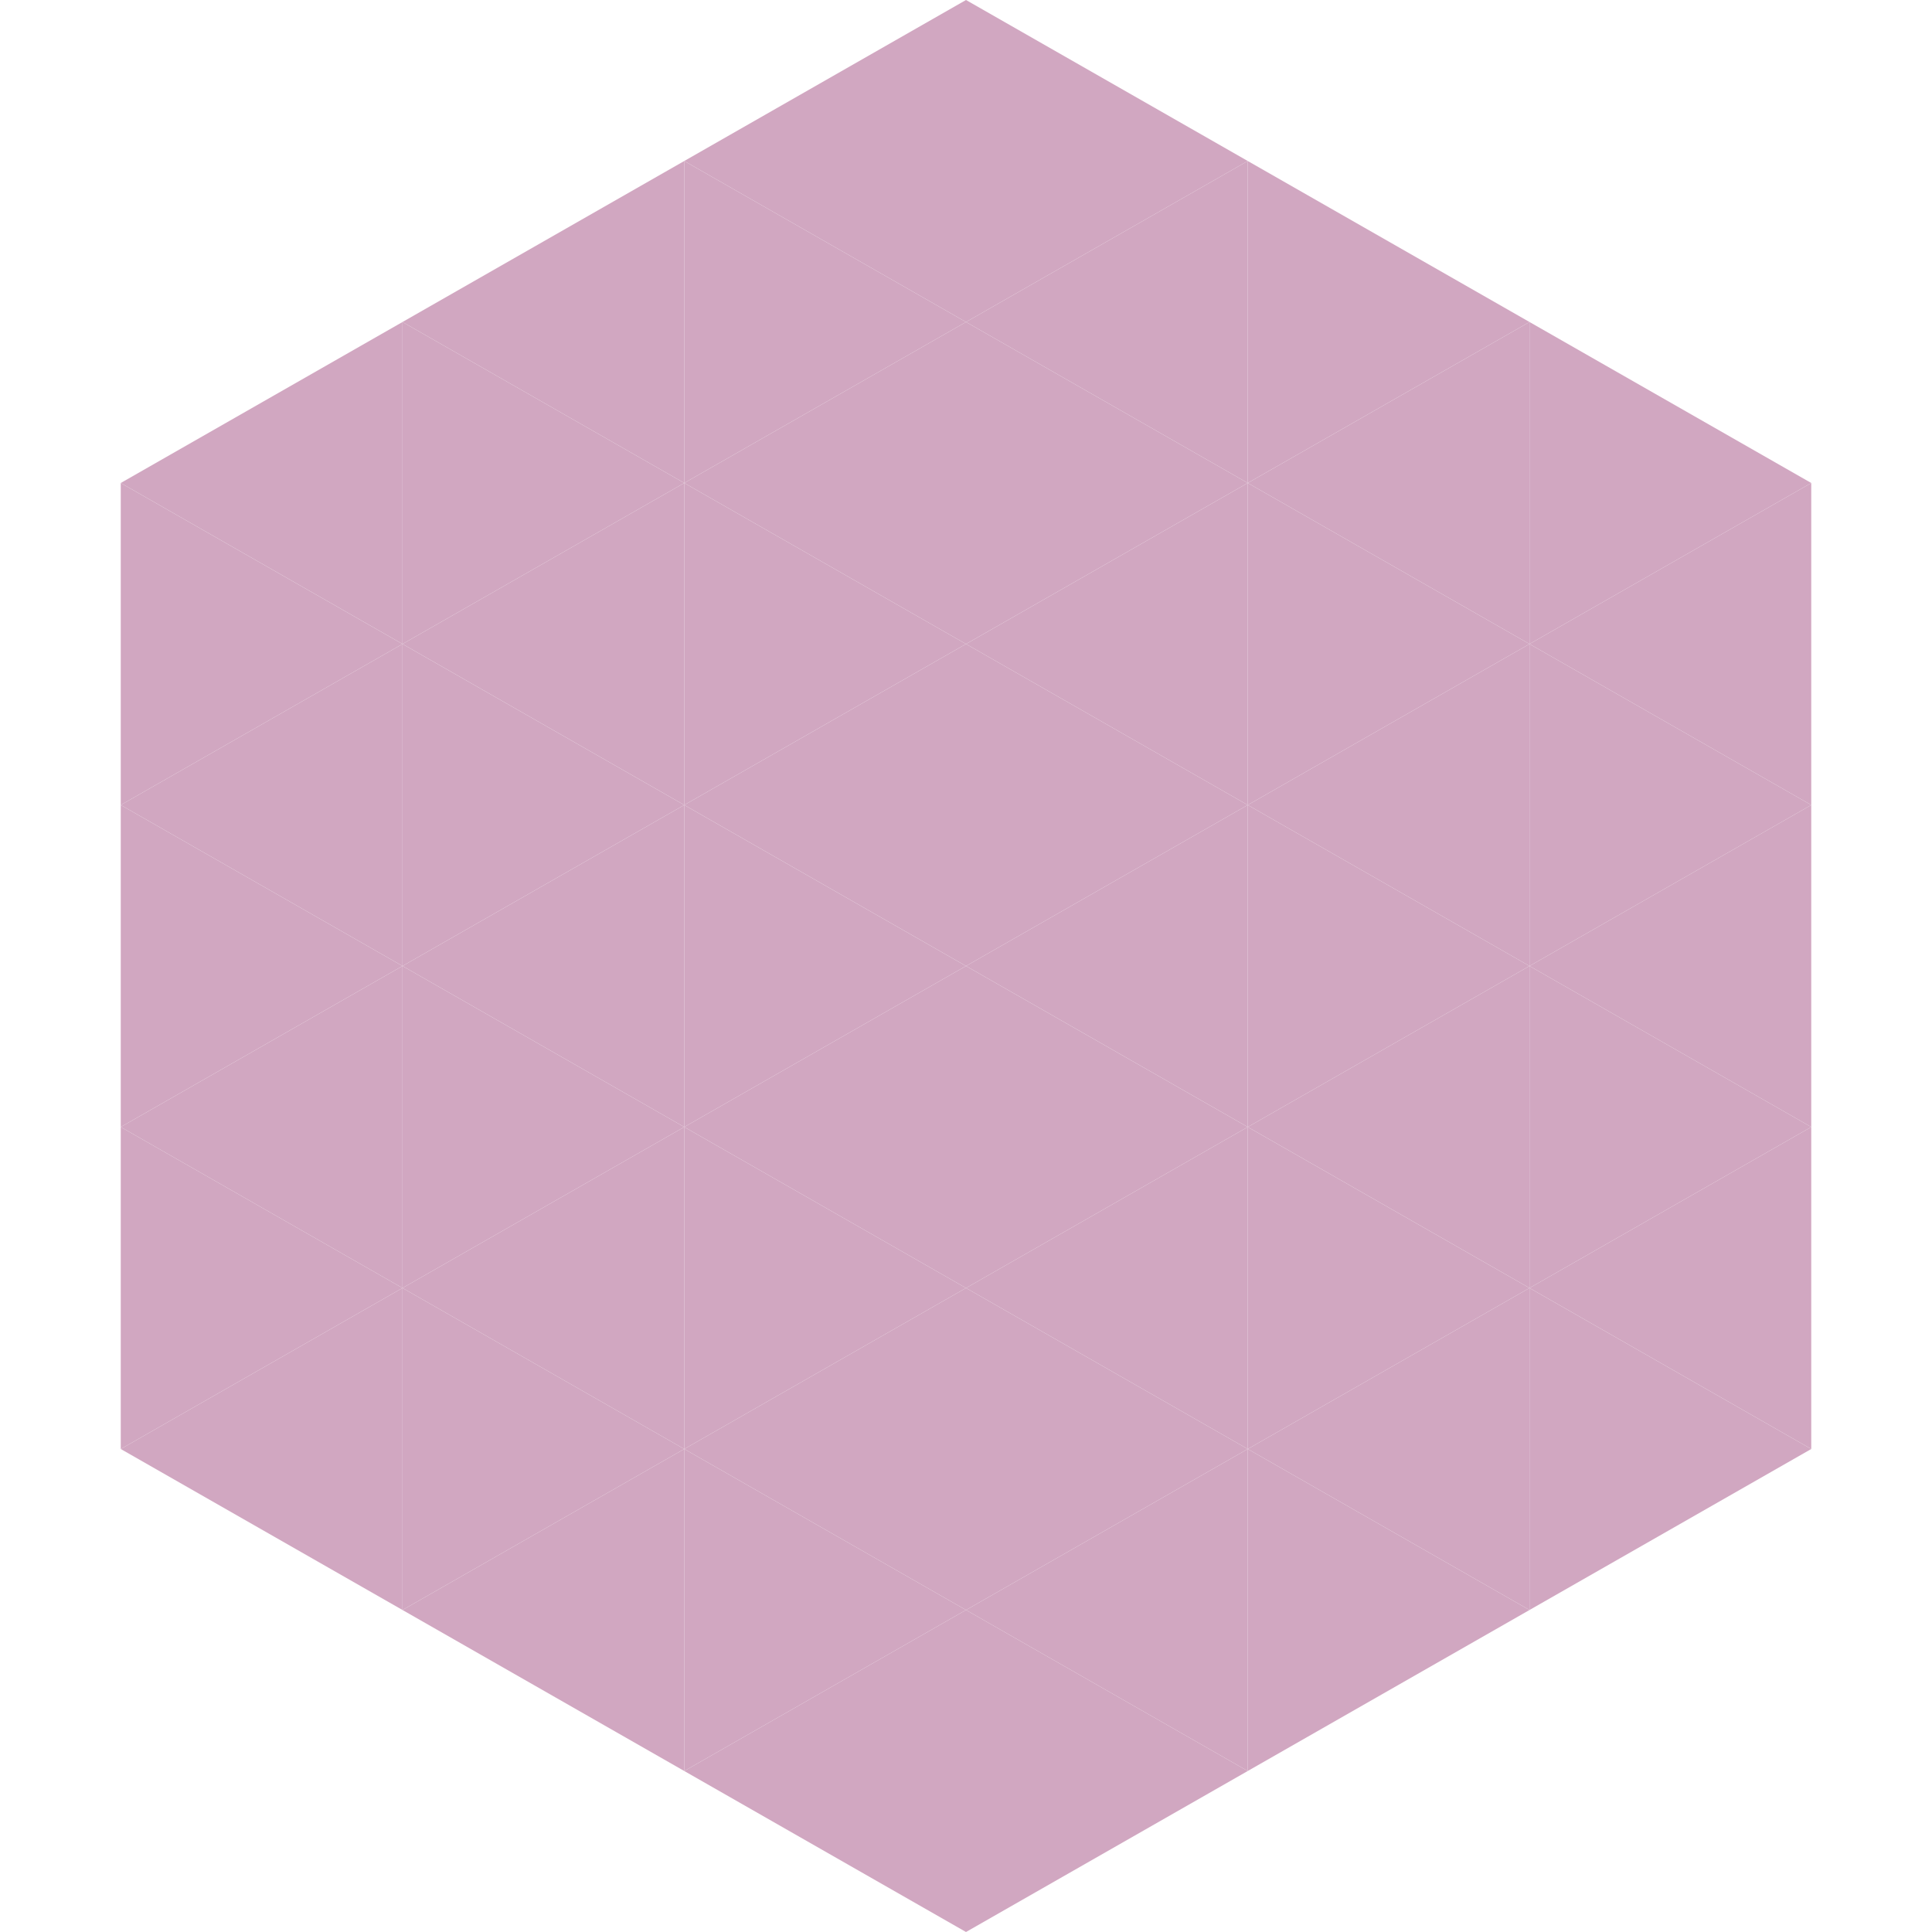 <?xml version="1.0"?>
<!-- Generated by SVGo -->
<svg width="240" height="240"
     xmlns="http://www.w3.org/2000/svg"
     xmlns:xlink="http://www.w3.org/1999/xlink">
<polygon points="50,40 15,60 50,80" style="fill:rgb(209,167,193)" />
<polygon points="190,40 225,60 190,80" style="fill:rgb(209,167,193)" />
<polygon points="15,60 50,80 15,100" style="fill:rgb(209,167,193)" />
<polygon points="225,60 190,80 225,100" style="fill:rgb(209,167,193)" />
<polygon points="50,80 15,100 50,120" style="fill:rgb(209,167,193)" />
<polygon points="190,80 225,100 190,120" style="fill:rgb(209,167,193)" />
<polygon points="15,100 50,120 15,140" style="fill:rgb(209,167,193)" />
<polygon points="225,100 190,120 225,140" style="fill:rgb(209,167,193)" />
<polygon points="50,120 15,140 50,160" style="fill:rgb(209,167,193)" />
<polygon points="190,120 225,140 190,160" style="fill:rgb(209,167,193)" />
<polygon points="15,140 50,160 15,180" style="fill:rgb(209,167,193)" />
<polygon points="225,140 190,160 225,180" style="fill:rgb(209,167,193)" />
<polygon points="50,160 15,180 50,200" style="fill:rgb(209,167,193)" />
<polygon points="190,160 225,180 190,200" style="fill:rgb(209,167,193)" />
<polygon points="15,180 50,200 15,220" style="fill:rgb(255,255,255); fill-opacity:0" />
<polygon points="225,180 190,200 225,220" style="fill:rgb(255,255,255); fill-opacity:0" />
<polygon points="50,0 85,20 50,40" style="fill:rgb(255,255,255); fill-opacity:0" />
<polygon points="190,0 155,20 190,40" style="fill:rgb(255,255,255); fill-opacity:0" />
<polygon points="85,20 50,40 85,60" style="fill:rgb(209,167,193)" />
<polygon points="155,20 190,40 155,60" style="fill:rgb(209,167,193)" />
<polygon points="50,40 85,60 50,80" style="fill:rgb(209,167,193)" />
<polygon points="190,40 155,60 190,80" style="fill:rgb(209,167,193)" />
<polygon points="85,60 50,80 85,100" style="fill:rgb(209,167,193)" />
<polygon points="155,60 190,80 155,100" style="fill:rgb(209,167,193)" />
<polygon points="50,80 85,100 50,120" style="fill:rgb(209,167,193)" />
<polygon points="190,80 155,100 190,120" style="fill:rgb(209,167,193)" />
<polygon points="85,100 50,120 85,140" style="fill:rgb(209,167,193)" />
<polygon points="155,100 190,120 155,140" style="fill:rgb(209,167,193)" />
<polygon points="50,120 85,140 50,160" style="fill:rgb(209,167,193)" />
<polygon points="190,120 155,140 190,160" style="fill:rgb(209,167,193)" />
<polygon points="85,140 50,160 85,180" style="fill:rgb(209,167,193)" />
<polygon points="155,140 190,160 155,180" style="fill:rgb(209,167,193)" />
<polygon points="50,160 85,180 50,200" style="fill:rgb(209,167,193)" />
<polygon points="190,160 155,180 190,200" style="fill:rgb(209,167,193)" />
<polygon points="85,180 50,200 85,220" style="fill:rgb(209,167,193)" />
<polygon points="155,180 190,200 155,220" style="fill:rgb(209,167,193)" />
<polygon points="120,0 85,20 120,40" style="fill:rgb(209,167,193)" />
<polygon points="120,0 155,20 120,40" style="fill:rgb(209,167,193)" />
<polygon points="85,20 120,40 85,60" style="fill:rgb(209,167,193)" />
<polygon points="155,20 120,40 155,60" style="fill:rgb(209,167,193)" />
<polygon points="120,40 85,60 120,80" style="fill:rgb(209,167,193)" />
<polygon points="120,40 155,60 120,80" style="fill:rgb(209,167,193)" />
<polygon points="85,60 120,80 85,100" style="fill:rgb(209,167,193)" />
<polygon points="155,60 120,80 155,100" style="fill:rgb(209,167,193)" />
<polygon points="120,80 85,100 120,120" style="fill:rgb(209,167,193)" />
<polygon points="120,80 155,100 120,120" style="fill:rgb(209,167,193)" />
<polygon points="85,100 120,120 85,140" style="fill:rgb(209,167,193)" />
<polygon points="155,100 120,120 155,140" style="fill:rgb(209,167,193)" />
<polygon points="120,120 85,140 120,160" style="fill:rgb(209,167,193)" />
<polygon points="120,120 155,140 120,160" style="fill:rgb(209,167,193)" />
<polygon points="85,140 120,160 85,180" style="fill:rgb(209,167,193)" />
<polygon points="155,140 120,160 155,180" style="fill:rgb(209,167,193)" />
<polygon points="120,160 85,180 120,200" style="fill:rgb(209,167,193)" />
<polygon points="120,160 155,180 120,200" style="fill:rgb(209,167,193)" />
<polygon points="85,180 120,200 85,220" style="fill:rgb(209,167,193)" />
<polygon points="155,180 120,200 155,220" style="fill:rgb(209,167,193)" />
<polygon points="120,200 85,220 120,240" style="fill:rgb(209,167,193)" />
<polygon points="120,200 155,220 120,240" style="fill:rgb(209,167,193)" />
<polygon points="85,220 120,240 85,260" style="fill:rgb(255,255,255); fill-opacity:0" />
<polygon points="155,220 120,240 155,260" style="fill:rgb(255,255,255); fill-opacity:0" />
</svg>
